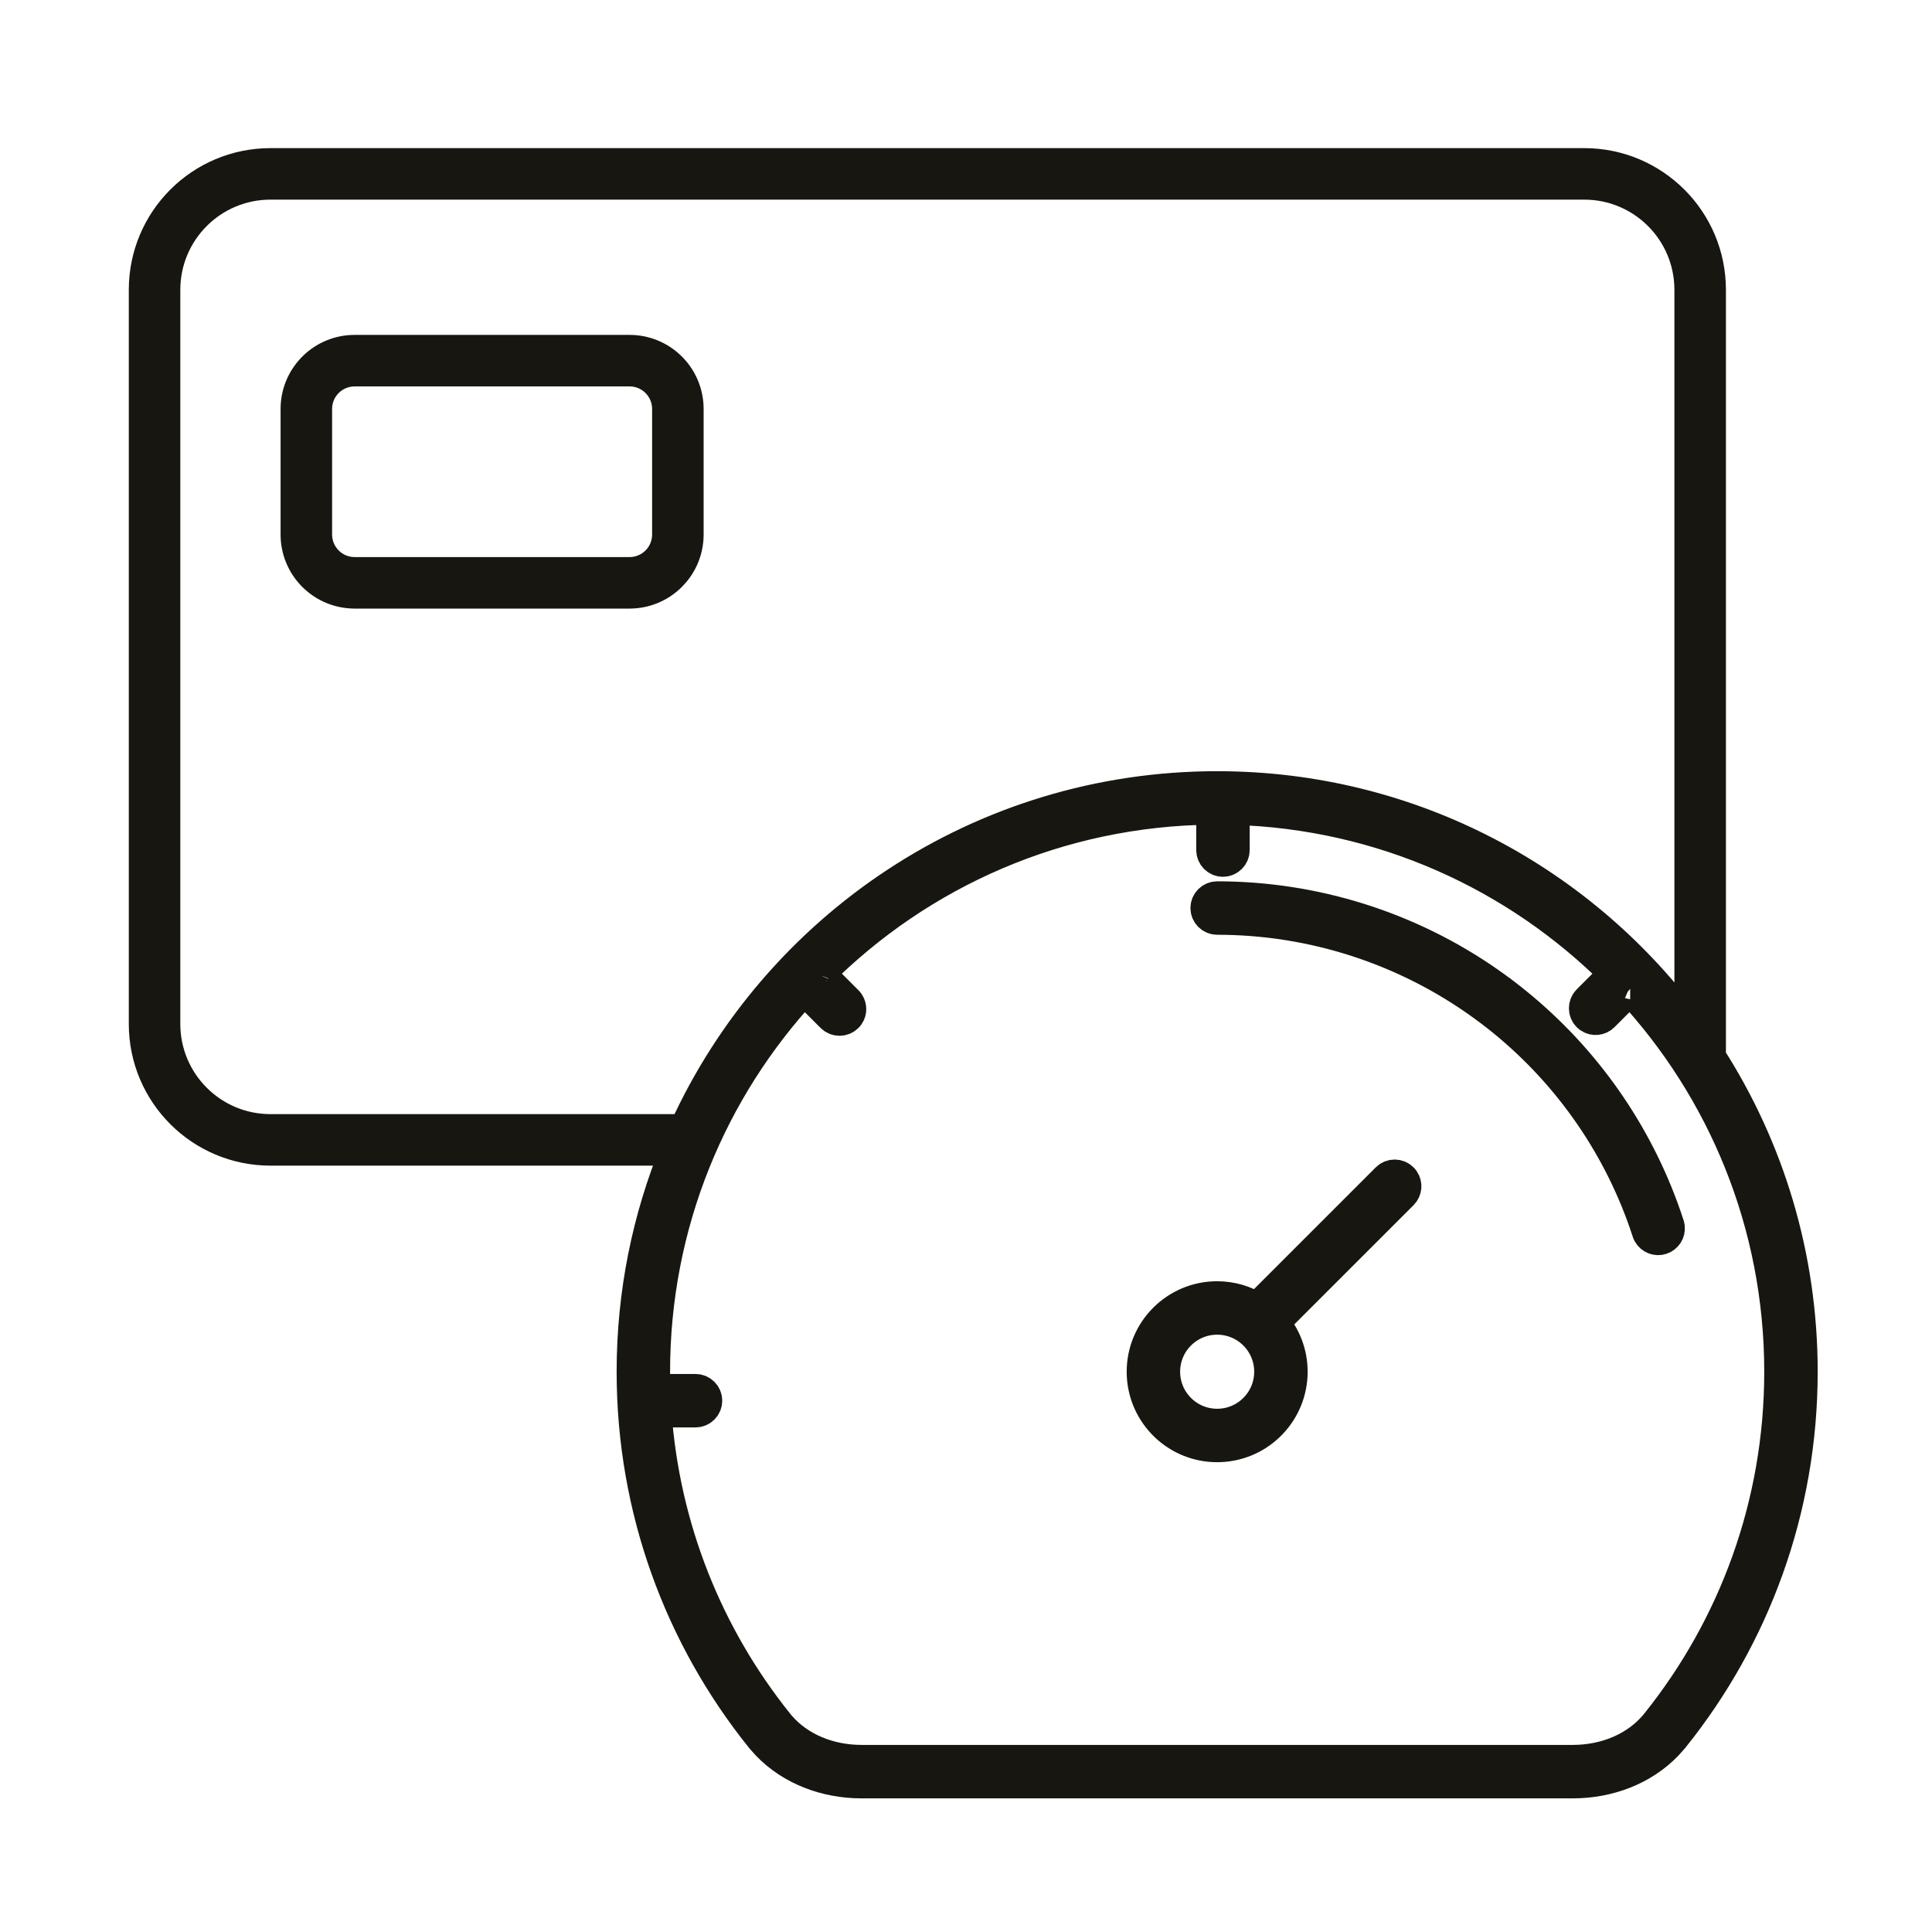 <svg width="80" height="80" viewBox="0 0 80 80" fill="none" xmlns="http://www.w3.org/2000/svg">
<g clip-path="url(#clip0_3502_34810)">
<path fill-rule="evenodd" clip-rule="evenodd" d="M57.439 48.809C57.611 48.637 57.89 48.637 58.062 48.809L58.118 48.878C58.231 49.049 58.212 49.281 58.062 49.431L52.718 54.774C53.192 55.316 53.48 56.024 53.48 56.8L53.476 56.959C53.393 58.586 52.048 59.88 50.4 59.88C48.752 59.88 47.407 58.586 47.324 56.959L47.32 56.8C47.32 55.099 48.699 53.72 50.4 53.72C51.006 53.72 51.571 53.897 52.048 54.199L57.439 48.809ZM50.4 54.6C49.185 54.6 48.2 55.585 48.2 56.8C48.2 58.015 49.185 59 50.4 59C51.615 59 52.6 58.015 52.6 56.8C52.6 55.585 51.615 54.6 50.4 54.6ZM53.265 57.095C53.26 57.143 53.254 57.191 53.247 57.238C53.261 57.143 53.272 57.047 53.277 56.949L53.265 57.095ZM48.013 57.045C48.014 57.062 48.017 57.078 48.02 57.095C48.012 57.038 48.006 56.981 48.003 56.923L48.013 57.045ZM52.8 56.8L52.797 56.677C52.795 56.64 52.792 56.605 52.788 56.569C52.796 56.645 52.8 56.722 52.8 56.8Z" fill="#181611"/>
<path fill-rule="evenodd" clip-rule="evenodd" d="M50.4 37.16C54.418 37.16 58.336 38.392 61.627 40.685L61.944 40.911L61.946 40.912L62.255 41.142L62.256 41.142L62.544 41.365C65.401 43.612 67.578 46.609 68.833 50.02L68.955 50.362L68.956 50.365L69.078 50.729L69.081 50.739L69.084 50.75L69.094 50.798L69.096 50.808L69.098 50.818C69.121 51.021 68.998 51.219 68.796 51.285C68.594 51.351 68.378 51.262 68.277 51.084L68.273 51.076L68.269 51.066L68.249 51.022L68.245 51.013L68.242 51.005L68.124 50.651L68.007 50.324C66.769 46.957 64.59 44.013 61.727 41.845L61.425 41.622C58.22 39.294 54.361 38.04 50.4 38.04C50.157 38.04 49.96 37.843 49.96 37.6C49.96 37.357 50.157 37.16 50.4 37.16ZM66.137 46.225C66.373 46.576 66.597 46.935 66.809 47.302C66.597 46.935 66.373 46.577 66.138 46.226L66.137 46.225ZM66.334 45.664C66.402 45.761 66.47 45.859 66.536 45.958L66.334 45.664C66.266 45.567 66.197 45.469 66.127 45.373L66.334 45.664ZM65.916 45.087L65.698 44.805C65.685 44.788 65.671 44.771 65.658 44.754C65.745 44.864 65.831 44.975 65.916 45.087ZM62.42 41.522C62.609 41.67 62.795 41.822 62.977 41.977L62.702 41.746C62.516 41.595 62.327 41.447 62.136 41.302L62.42 41.522Z" fill="#181611"/>
<path fill-rule="evenodd" clip-rule="evenodd" d="M26.192 14.537C27.46 14.601 28.469 15.649 28.469 16.934V22.134L28.466 22.257C28.403 23.484 27.419 24.468 26.192 24.53L26.069 24.534H14.685L14.562 24.53C13.294 24.466 12.285 23.418 12.285 22.134V16.934C12.285 15.65 13.294 14.601 14.562 14.537L14.685 14.534H26.069L26.192 14.537ZM14.685 15.334C13.802 15.334 13.085 16.05 13.085 16.934V22.134C13.085 23.017 13.802 23.734 14.685 23.734H26.069C26.952 23.734 27.669 23.017 27.669 22.134V16.934C27.669 16.05 26.952 15.334 26.069 15.334H14.685Z" fill="#181611"/>
<path fill-rule="evenodd" clip-rule="evenodd" d="M65.6 6.8C68.472 6.8 70.8 9.128 70.8 12V43.776C73.206 47.536 74.6 52.005 74.6 56.8C74.6 62.519 72.615 67.774 69.298 71.916L69.295 71.918L69.203 72.03L69.202 72.032C68.253 73.141 66.859 73.723 65.417 73.793H65.412L65.123 73.8H35.677L35.388 73.793H35.383C33.941 73.723 32.547 73.141 31.598 72.032L31.597 72.03L31.505 71.918L31.502 71.916C28.185 67.774 26.2 62.519 26.2 56.8C26.2 53.543 26.845 50.437 28.012 47.6H11.2C8.328 47.6 6 45.272 6 42.4V12C6 9.128 8.328 6.8 11.2 6.8H65.6ZM34.872 73.545C34.958 73.557 35.044 73.566 35.131 73.574C34.958 73.558 34.786 73.534 34.616 73.502L34.872 73.545ZM50.2 33.481C43.84 33.535 38.088 36.134 33.912 40.31L35.075 41.474L35.131 41.542C35.228 41.689 35.228 41.88 35.131 42.027L35.075 42.095C34.903 42.267 34.625 42.267 34.453 42.096L33.301 40.944C29.44 45.105 27.08 50.676 27.08 56.8C27.08 57.054 27.085 57.307 27.094 57.56H28.8C29.043 57.56 29.24 57.757 29.24 58C29.24 58.243 29.043 58.44 28.8 58.44H27.137C27.476 63.312 29.311 67.771 32.187 71.362L32.27 71.463C33.089 72.418 34.347 72.92 35.682 72.92H65.118C66.497 72.92 67.795 72.385 68.611 71.366C71.808 67.375 73.72 62.312 73.72 56.8C73.72 50.676 71.358 45.106 67.498 40.945L66.381 42.062C66.231 42.212 65.999 42.231 65.828 42.118L65.759 42.062C65.588 41.89 65.588 41.611 65.759 41.439L66.887 40.311C62.816 36.24 57.249 33.666 51.08 33.49V35.2C51.08 35.443 50.883 35.64 50.64 35.64C50.397 35.64 50.2 35.443 50.2 35.2V33.481ZM32.716 72.75C32.787 72.797 32.86 72.842 32.934 72.885L32.716 72.75C32.644 72.703 32.575 72.655 32.506 72.604L32.716 72.75ZM73.778 59.384C73.763 59.52 73.748 59.656 73.731 59.791L73.778 59.384C73.793 59.249 73.807 59.112 73.82 58.976L73.778 59.384ZM11.2 7.6C8.77 7.6 6.8 9.57 6.8 12V42.4C6.8 44.83 8.77 46.8 11.2 46.8H28.356C32.162 38.424 40.601 32.6 50.4 32.6C58.462 32.6 65.602 36.543 70 42.605V12C70 9.57 68.03 7.6 65.6 7.6H11.2ZM68.305 41.551C68.422 41.688 68.538 41.826 68.652 41.966L68.305 41.551C68.189 41.414 68.071 41.279 67.952 41.145L68.305 41.551ZM67.502 40.709C67.534 40.709 67.564 40.721 67.588 40.746L67.548 40.718C67.534 40.712 67.518 40.709 67.502 40.709ZM33.687 40.266C33.681 40.28 33.679 40.296 33.679 40.311L33.687 40.266C33.693 40.251 33.702 40.237 33.713 40.226L33.687 40.266ZM35.812 38.349C35.685 38.45 35.559 38.553 35.434 38.657C35.704 38.434 35.979 38.216 36.259 38.005L35.812 38.349ZM42.761 34.548C42.73 34.559 42.7 34.57 42.669 34.581C42.881 34.506 43.094 34.436 43.309 34.368L42.761 34.548ZM44.42 34.047C44.233 34.096 44.047 34.147 43.862 34.201L44.42 34.047C44.607 33.998 44.796 33.952 44.985 33.907L44.42 34.047ZM53.329 33.461C53.52 33.485 53.71 33.51 53.9 33.538C53.521 33.482 53.138 33.434 52.753 33.396L53.329 33.461ZM48.475 33.358C48.45 33.36 48.425 33.363 48.4 33.365C48.623 33.346 48.848 33.33 49.073 33.317L48.475 33.358Z" fill="#181611"/>
<path d="M32.716 72.75C32.787 72.797 32.86 72.842 32.934 72.885L32.716 72.75ZM32.716 72.75C32.644 72.703 32.575 72.655 32.506 72.604L32.716 72.75ZM73.778 59.384C73.763 59.52 73.748 59.656 73.731 59.791L73.778 59.384ZM73.778 59.384C73.793 59.249 73.807 59.112 73.82 58.976L73.778 59.384ZM66.334 45.664C66.402 45.761 66.47 45.859 66.536 45.958L66.334 45.664ZM66.334 45.664C66.266 45.567 66.197 45.469 66.127 45.373L66.334 45.664ZM65.549 44.619C65.493 44.55 65.438 44.48 65.381 44.412M64.804 43.745C64.973 43.932 65.139 44.123 65.301 44.316M64.673 43.602C64.615 43.54 64.558 43.478 64.499 43.416M64.357 43.27C64.299 43.21 64.241 43.15 64.183 43.092M64.022 42.932C63.973 42.884 63.925 42.836 63.876 42.789M63.643 42.57C63.609 42.538 63.575 42.506 63.541 42.474M68.305 41.551C68.422 41.688 68.538 41.826 68.652 41.966L68.305 41.551ZM68.305 41.551C68.189 41.414 68.071 41.279 67.952 41.145L68.305 41.551ZM33.687 40.266C33.681 40.28 33.679 40.296 33.679 40.311L33.687 40.266ZM33.687 40.266C33.693 40.251 33.702 40.237 33.713 40.226L33.687 40.266ZM44.42 34.047C44.233 34.096 44.047 34.147 43.862 34.201L44.42 34.047ZM44.42 34.047C44.607 33.998 44.796 33.952 44.985 33.907L44.42 34.047ZM46.648 33.581C46.49 33.606 46.333 33.63 46.177 33.659M47.33 33.481C47.19 33.499 47.05 33.518 46.911 33.538M48.035 33.4C47.908 33.413 47.782 33.425 47.656 33.439M65.6 6.8C68.472 6.8 70.8 9.128 70.8 12V43.776C73.206 47.536 74.6 52.005 74.6 56.8C74.6 62.519 72.615 67.774 69.298 71.916L69.295 71.918L69.203 72.03L69.202 72.032C68.253 73.141 66.859 73.723 65.417 73.793H65.412L65.123 73.8H35.677L35.388 73.793H35.383C33.941 73.723 32.547 73.141 31.598 72.032L31.597 72.03L31.505 71.918L31.502 71.916C28.185 67.774 26.2 62.519 26.2 56.8C26.2 53.543 26.845 50.437 28.012 47.6H11.2C8.328 47.6 6 45.272 6 42.4V12C6 9.128 8.328 6.8 11.2 6.8H65.6ZM34.872 73.545C34.958 73.557 35.044 73.566 35.131 73.574C34.958 73.558 34.786 73.534 34.616 73.502L34.872 73.545ZM50.2 33.481C43.84 33.535 38.088 36.134 33.912 40.31L35.075 41.474L35.131 41.542C35.228 41.689 35.228 41.88 35.131 42.027L35.075 42.095C34.903 42.267 34.625 42.267 34.453 42.096L33.301 40.944C29.44 45.105 27.08 50.676 27.08 56.8C27.08 57.054 27.085 57.307 27.094 57.56H28.8C29.043 57.56 29.24 57.757 29.24 58C29.24 58.243 29.043 58.44 28.8 58.44H27.137C27.476 63.312 29.311 67.771 32.187 71.362L32.27 71.463C33.089 72.418 34.347 72.92 35.682 72.92H65.118C66.497 72.92 67.795 72.385 68.611 71.366C71.808 67.375 73.72 62.312 73.72 56.8C73.72 50.676 71.358 45.106 67.498 40.945L66.381 42.062C66.231 42.212 65.999 42.231 65.828 42.118L65.759 42.062C65.588 41.89 65.588 41.611 65.759 41.439L66.887 40.311C62.816 36.24 57.249 33.666 51.08 33.49V35.2C51.08 35.443 50.883 35.64 50.64 35.64C50.397 35.64 50.2 35.443 50.2 35.2V33.481ZM57.439 48.809C57.611 48.637 57.89 48.637 58.062 48.809L58.118 48.878C58.231 49.049 58.212 49.281 58.062 49.431L52.718 54.774C53.192 55.316 53.48 56.024 53.48 56.8L53.476 56.959C53.393 58.586 52.048 59.88 50.4 59.88C48.752 59.88 47.407 58.586 47.324 56.959L47.32 56.8C47.32 55.099 48.699 53.72 50.4 53.72C51.006 53.72 51.571 53.897 52.048 54.199L57.439 48.809ZM50.4 54.6C49.185 54.6 48.2 55.585 48.2 56.8C48.2 58.015 49.185 59 50.4 59C51.615 59 52.6 58.015 52.6 56.8C52.6 55.585 51.615 54.6 50.4 54.6ZM53.265 57.095C53.26 57.143 53.254 57.191 53.247 57.238C53.261 57.143 53.272 57.047 53.277 56.949L53.265 57.095ZM48.013 57.045C48.014 57.062 48.017 57.078 48.02 57.095C48.012 57.038 48.006 56.981 48.003 56.923L48.013 57.045ZM52.8 56.8L52.797 56.677C52.795 56.64 52.792 56.605 52.788 56.569C52.796 56.645 52.8 56.722 52.8 56.8ZM50.4 37.16C54.418 37.16 58.336 38.392 61.627 40.685L61.944 40.911L61.946 40.912L62.255 41.142L62.256 41.142L62.544 41.365C65.401 43.612 67.578 46.609 68.833 50.02L68.955 50.362L68.956 50.365L69.078 50.729L69.081 50.739L69.084 50.75L69.094 50.798L69.096 50.808L69.098 50.818C69.121 51.021 68.998 51.219 68.796 51.285C68.594 51.351 68.378 51.262 68.277 51.084L68.273 51.076L68.269 51.066L68.249 51.022L68.245 51.013L68.242 51.005L68.124 50.651L68.007 50.324C66.769 46.957 64.59 44.013 61.727 41.845L61.425 41.622C58.22 39.294 54.361 38.04 50.4 38.04C50.157 38.04 49.96 37.843 49.96 37.6C49.96 37.357 50.157 37.16 50.4 37.16ZM66.137 46.225C66.373 46.576 66.597 46.935 66.809 47.302C66.597 46.935 66.373 46.577 66.138 46.226L66.137 46.225ZM11.2 7.6C8.77 7.6 6.8 9.57 6.8 12V42.4C6.8 44.83 8.77 46.8 11.2 46.8H28.356C32.162 38.424 40.601 32.6 50.4 32.6C58.462 32.6 65.602 36.543 70 42.605V12C70 9.57 68.03 7.6 65.6 7.6H11.2ZM65.916 45.087L65.698 44.805C65.685 44.788 65.671 44.771 65.658 44.754C65.745 44.864 65.831 44.975 65.916 45.087ZM62.42 41.522C62.609 41.67 62.795 41.822 62.977 41.977L62.702 41.746C62.516 41.595 62.327 41.447 62.136 41.302L62.42 41.522ZM67.502 40.709C67.534 40.709 67.564 40.721 67.588 40.746L67.548 40.718C67.534 40.712 67.518 40.709 67.502 40.709ZM35.812 38.349C35.685 38.45 35.559 38.553 35.434 38.657C35.704 38.434 35.979 38.216 36.259 38.005L35.812 38.349ZM42.761 34.548C42.73 34.559 42.7 34.57 42.669 34.581C42.881 34.506 43.094 34.436 43.309 34.368L42.761 34.548ZM53.329 33.461C53.52 33.485 53.71 33.51 53.9 33.538C53.521 33.482 53.138 33.434 52.753 33.396L53.329 33.461ZM48.475 33.358C48.45 33.36 48.425 33.363 48.4 33.365C48.623 33.346 48.848 33.33 49.073 33.317L48.475 33.358ZM26.192 14.537C27.46 14.601 28.469 15.649 28.469 16.934V22.134L28.466 22.257C28.403 23.484 27.419 24.468 26.192 24.53L26.069 24.534H14.685L14.562 24.53C13.294 24.466 12.285 23.418 12.285 22.134V16.934C12.285 15.65 13.294 14.601 14.562 14.537L14.685 14.534H26.069L26.192 14.537ZM14.685 15.334C13.802 15.334 13.085 16.05 13.085 16.934V22.134C13.085 23.017 13.802 23.734 14.685 23.734H26.069C26.952 23.734 27.669 23.017 27.669 22.134V16.934C27.669 16.05 26.952 15.334 26.069 15.334H14.685Z" stroke="#181611" stroke-width="1.333"/>
</g>
<defs>
<clipPath id="clip0_3502_34810">
<rect width="80" height="80" fill="white"/>
</clipPath>
</defs>
</svg>

